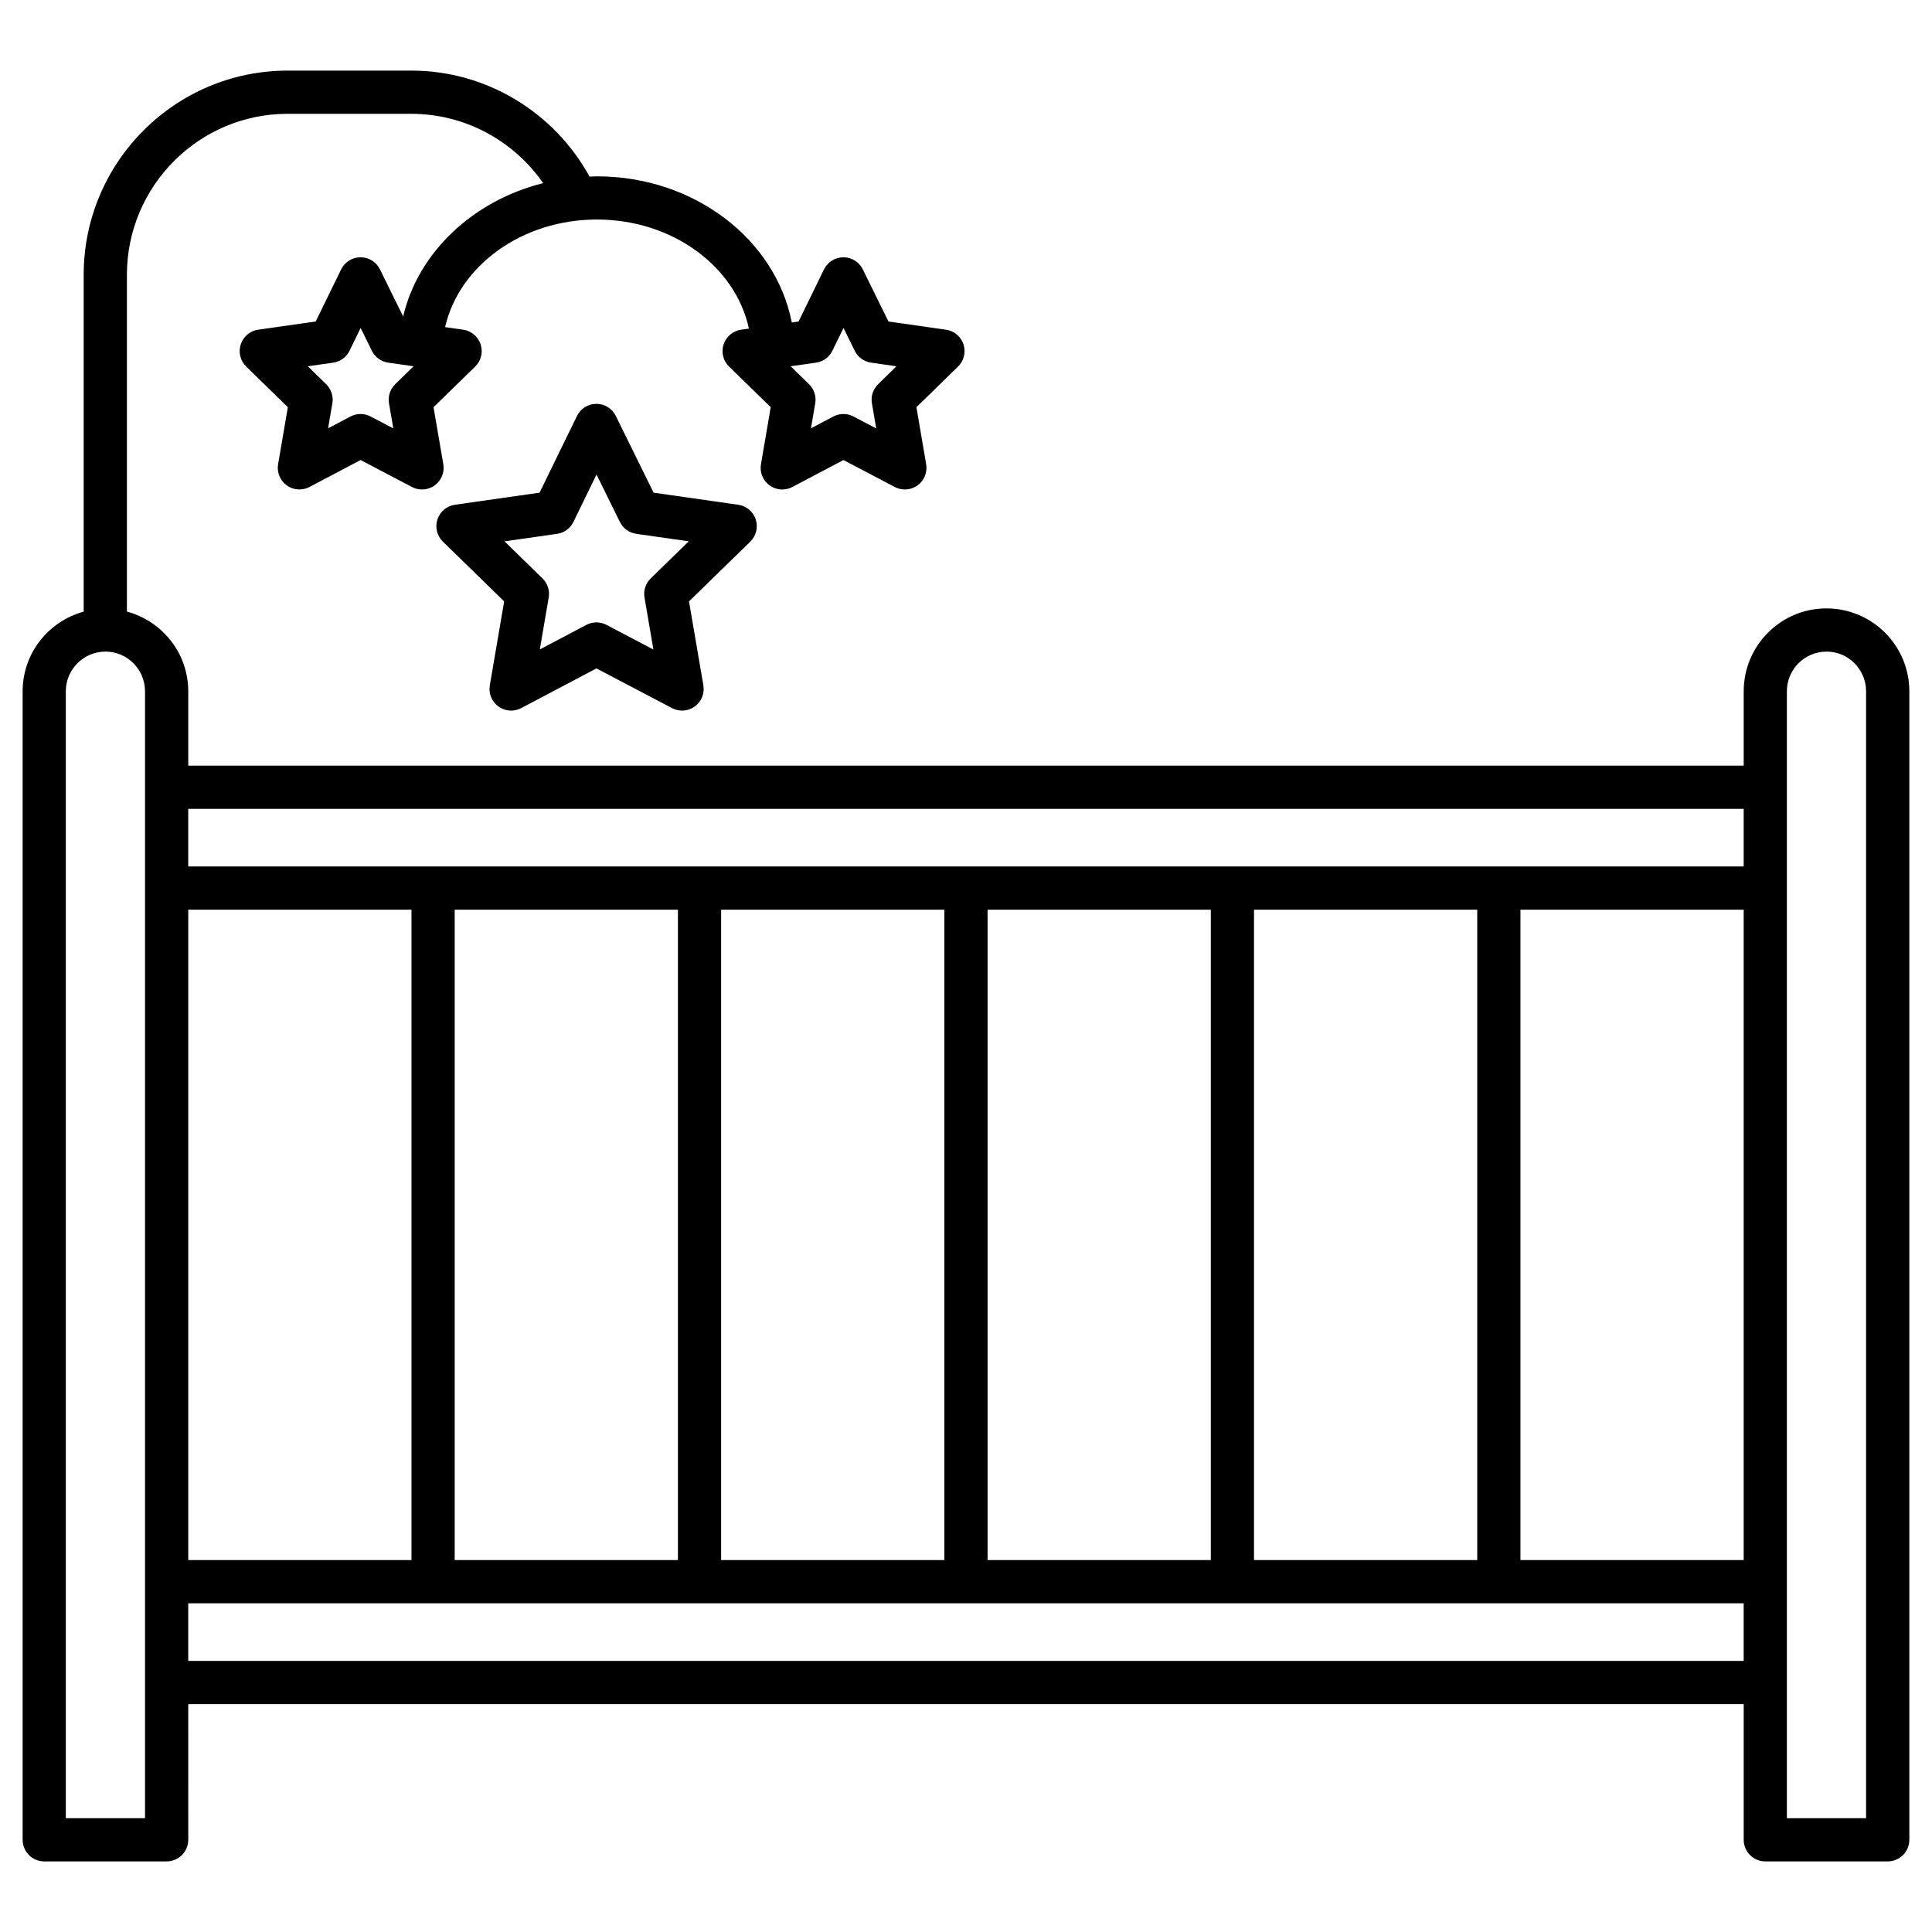 <?xml version="1.0" encoding="UTF-8"?>
<!-- Uploaded to: SVG Repo, www.svgrepo.com, Generator: SVG Repo Mixer Tools -->
<svg fill="#000000" width="800px" height="800px" version="1.1" viewBox="144 144 512 512" xmlns="http://www.w3.org/2000/svg">
 <g>
  <path d="m628.01 305.23c-12.086 0-21.91 9.859-21.91 21.98v19.695h-412.21v-19.695c0-10.133-6.902-18.602-16.258-21.137v-89.242c0-23.527 19.105-42.672 42.594-42.672l32.824 0.004c14.062 0 27.031 7.047 34.883 18.363-18.625 4.695-33.082 18.309-37.094 35.34l-6.152-12.492c-0.961-1.957-2.953-3.195-5.137-3.195h-0.008c-2.184 0.004-4.184 1.254-5.137 3.215l-6.738 13.805-15.238 2.172c-2.156 0.309-3.949 1.82-4.629 3.891-0.68 2.074-0.121 4.352 1.445 5.879l11.039 10.77-2.586 15.113c-0.367 2.148 0.516 4.32 2.281 5.598 1.766 1.281 4.113 1.441 6.031 0.434l13.547-7.144 13.621 7.148c0.836 0.441 1.75 0.656 2.66 0.656 1.184 0 2.371-0.367 3.371-1.098 1.758-1.277 2.641-3.453 2.273-5.598l-2.594-15.109 11.039-10.77c1.566-1.523 2.125-3.801 1.445-5.879-0.68-2.074-2.477-3.582-4.629-3.891l-4.785-0.684c3.695-16.223 20.309-28.512 40.23-28.512 20.074 0 36.758 12.488 40.277 28.902l-2.074 0.297c-2.156 0.309-3.949 1.82-4.629 3.891-0.68 2.074-0.121 4.352 1.445 5.879l11.039 10.77-2.586 15.113c-0.367 2.148 0.516 4.32 2.281 5.598 1 0.723 2.176 1.094 3.363 1.094 0.918 0 1.832-0.219 2.668-0.66l13.547-7.144 13.621 7.148c1.922 1.016 4.266 0.84 6.031-0.438 1.758-1.281 2.641-3.453 2.273-5.598l-2.586-15.113 11.031-10.773c1.566-1.52 2.125-3.801 1.445-5.875s-2.477-3.582-4.629-3.891l-15.254-2.176-6.805-13.82c-0.961-1.957-2.953-3.195-5.137-3.195h-0.008c-2.184 0.004-4.184 1.254-5.137 3.215l-6.738 13.805-1.793 0.254c-4.289-21.965-25.789-38.73-51.648-38.73-0.656 0-1.293 0.066-1.941 0.086-9.414-17.148-27.441-28.102-47.199-28.102h-32.824c-29.805 0-54.047 24.281-54.047 54.121v89.254c-9.293 2.543-16.18 11.004-16.18 21.125v304.35c0 3.16 2.562 5.727 5.727 5.727h32.441c3.16 0 5.727-2.562 5.727-5.727l-0.004-35.953h412.21v35.953c0 3.16 2.562 5.727 5.727 5.727h32.441c3.16 0 5.727-2.562 5.727-5.727v-304.35c0-12.121-9.828-21.98-21.984-21.98zm-379.27-59.418c-1.348 1.316-1.969 3.215-1.648 5.07l1.141 6.648-6.023-3.16c-0.836-0.438-1.746-0.656-2.66-0.656-0.918 0-1.832 0.219-2.668 0.66l-5.934 3.133 1.133-6.629c0.32-1.855-0.297-3.75-1.648-5.066l-4.867-4.75 6.731-0.957c1.879-0.27 3.504-1.453 4.332-3.156l2.945-6.035 2.981 6.055c0.836 1.695 2.453 2.871 4.324 3.137l6.731 0.957zm111.52-5.707c1.879-0.27 3.504-1.453 4.332-3.156l2.945-6.035 2.981 6.055c0.836 1.695 2.453 2.871 4.324 3.137l6.731 0.961-4.859 4.75c-1.348 1.312-1.969 3.207-1.648 5.062l1.141 6.656-6.031-3.164c-0.836-0.438-1.746-0.656-2.66-0.656-0.918 0-1.832 0.219-2.668 0.66l-5.934 3.133 1.133-6.629c0.32-1.855-0.297-3.75-1.648-5.066l-4.867-4.75zm-166.37 144.97h59.16v172.36h-59.16zm70.609 0h59.16v172.36h-59.16zm70.609 0h59.16v172.36h-59.16zm70.609 0h59.16v172.36h-59.16zm70.609 0h59.16v172.36h-59.16zm70.609 0h59.16v172.36h-59.16zm59.16-26.719v15.266l-412.21 0.004v-15.266zm-423.66 267.48h-20.992v-298.62c0-5.809 4.688-10.535 10.535-10.535 5.766 0.004 10.457 4.731 10.457 10.535v235.95zm11.449-41.68v-15.266h412.21v15.266zm444.65 41.68h-20.992v-298.62c0-5.809 4.688-10.535 10.535-10.535 5.769 0 10.457 4.727 10.457 10.535z"/>
  <path d="m344.28 281.66c-0.68-2.074-2.477-3.582-4.629-3.891l-22.445-3.207-10.02-20.344c-0.961-1.957-2.953-3.195-5.137-3.195h-0.016c-2.184 0.004-4.176 1.254-5.129 3.215l-9.914 20.324-22.438 3.203c-2.156 0.309-3.949 1.82-4.629 3.891-0.68 2.074-0.121 4.352 1.445 5.879l16.242 15.84-3.805 22.25c-0.367 2.148 0.516 4.32 2.281 5.598 1 0.723 2.176 1.094 3.363 1.094 0.918 0 1.832-0.219 2.668-0.66l19.941-10.52 20.039 10.523c1.922 1.012 4.269 0.848 6.023-0.438 1.766-1.281 2.644-3.453 2.281-5.598l-3.809-22.246 16.242-15.84c1.562-1.523 2.121-3.801 1.441-5.879zm-27.832 15.621c-1.348 1.316-1.969 3.211-1.648 5.066l2.363 13.789-12.449-6.539c-0.836-0.438-1.746-0.656-2.66-0.656-0.918 0-1.832 0.219-2.668 0.66l-12.328 6.504 2.356-13.758c0.32-1.855-0.297-3.75-1.648-5.066l-10.07-9.82 13.934-1.988c1.879-0.27 3.504-1.453 4.332-3.16l6.121-12.555 6.195 12.574c0.836 1.695 2.453 2.871 4.324 3.137l13.926 1.988z"/>
 </g>
</svg>